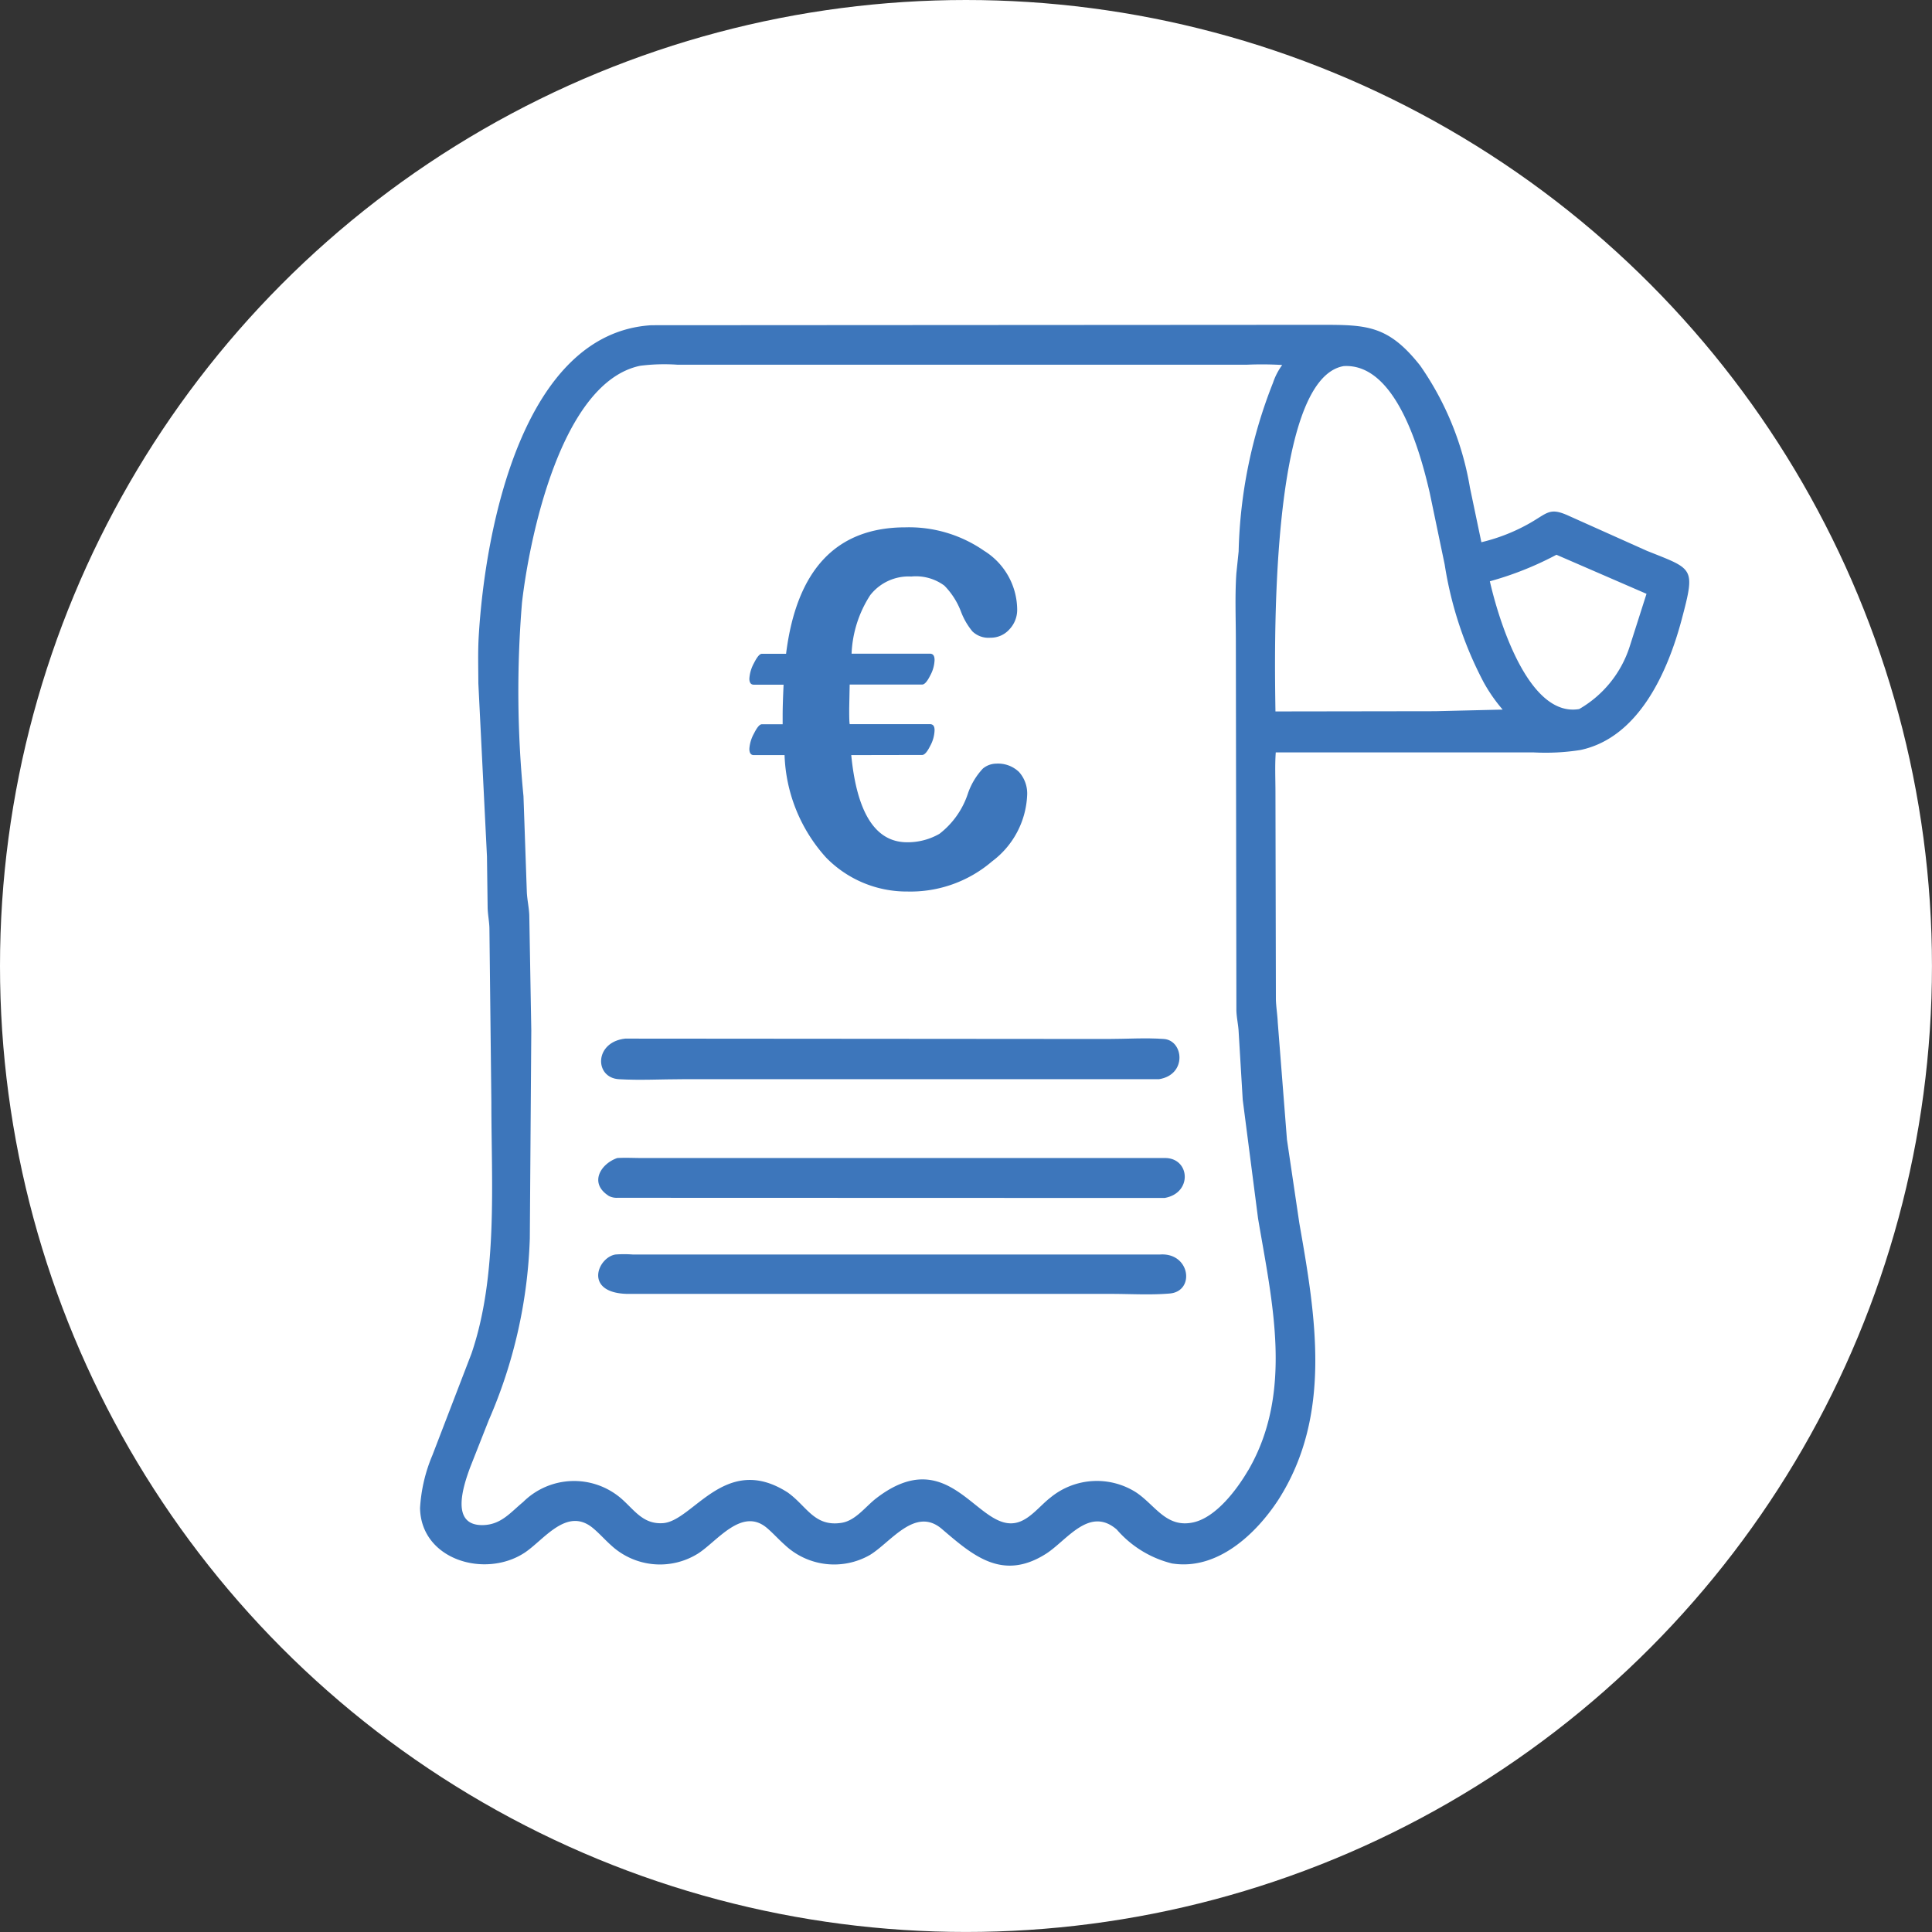 <svg xmlns="http://www.w3.org/2000/svg" width="57.623" height="57.623" viewBox="0 0 57.623 57.623">
  <rect x="0" y="0" width="57.623" height="57.623" fill="#333333" stroke="none"/>
  <g id="Grupo_101" data-name="Grupo 101" transform="translate(-392.133 -1477.555)">
    <circle id="Elipse_12" data-name="Elipse 12" cx="28.811" cy="28.811" r="28.811" transform="translate(392.133 1477.555)" fill="#fff"/>
    <g id="Grupo_100" data-name="Grupo 100">
      <path id="Trazado_171" data-name="Trazado 171" d="M417.522,1500.076q.254,2.6,1.666,2.6a1.9,1.9,0,0,0,.966-.253,2.5,2.5,0,0,0,.843-1.187,2.067,2.067,0,0,1,.45-.757.633.633,0,0,1,.4-.148.9.9,0,0,1,.678.248.96.96,0,0,1,.243.7,2.6,2.6,0,0,1-1.045,1.966,3.734,3.734,0,0,1-2.525.9,3.358,3.358,0,0,1-2.425-1.011,4.79,4.79,0,0,1-1.24-3.058h-.919c-.086,0-.131-.062-.131-.188a1.1,1.1,0,0,1,.138-.457c.093-.184.169-.274.233-.274h.622v-.262c0-.212.009-.519.028-.919h-.89c-.086,0-.131-.062-.131-.181a1.115,1.115,0,0,1,.138-.464c.093-.183.169-.276.233-.276h.724q.471-3.77,3.561-3.772a3.927,3.927,0,0,1,2.346.7,2.082,2.082,0,0,1,.986,1.745.844.844,0,0,1-.234.6.742.742,0,0,1-.564.247.691.691,0,0,1-.537-.188,2.074,2.074,0,0,1-.338-.581,2.223,2.223,0,0,0-.5-.785,1.428,1.428,0,0,0-.986-.271,1.452,1.452,0,0,0-1.225.557,3.466,3.466,0,0,0-.555,1.744h2.333c.1,0,.142.064.142.191a1.038,1.038,0,0,1-.133.466c-.088.176-.167.264-.236.264h-2.163l-.014.71c0,.216,0,.373.014.471h2.39c.1,0,.142.059.142.181a1.04,1.04,0,0,1-.133.473c-.088.176-.167.265-.236.265Z" fill="#3d76bb"/>
      <g id="Grupo_99" data-name="Grupo 99">
        <path id="Trazado_172" data-name="Trazado 172" d="M441.256,1493.985l-2.324-1.041c-.577-.266-.632-.095-1.164.21a5.484,5.484,0,0,1-1.452.573l-.342-1.633a8.926,8.926,0,0,0-1.483-3.634c-.955-1.21-1.6-1.216-2.96-1.217l-19.969.012c-3.838.232-4.962,6.07-5.151,9.281-.027.464-.012.936-.011,1.4l.257,5.162.02,1.534c.005.2.047.4.053.6l.058,5.2c0,2.419.2,5.17-.593,7.494l-1.167,3.036a4.743,4.743,0,0,0-.367,1.572c.029,1.542,1.929,2.1,3.106,1.34.579-.374,1.262-1.39,2.046-.747.191.157.358.349.543.514a2.142,2.142,0,0,0,2.589.254c.572-.36,1.308-1.4,2.058-.771.184.155.345.338.528.5a2.148,2.148,0,0,0,2.544.311c.624-.375,1.351-1.458,2.147-.78.915.781,1.8,1.574,3.111.741.624-.4,1.288-1.428,2.107-.723a3.192,3.192,0,0,0,1.652,1.014l.046.006c1.32.182,2.457-.886,3.124-1.908,1.615-2.528,1.111-5.48.624-8.251l-.369-2.491-.274-3.492c-.01-.23-.049-.456-.056-.688l-.013-6.185c0-.391-.019-.793.009-1.182l7.693,0a6.7,6.7,0,0,0,1.395-.072c1.75-.372,2.611-2.351,3.023-3.906S442.641,1494.541,441.256,1493.985Zm-11.9,27.43c-.328.561-.947,1.39-1.624,1.544-.818.185-1.144-.52-1.725-.9a2.179,2.179,0,0,0-2.546.164c-.322.248-.63.677-1.043.754-1.148.215-1.97-2.412-4.149-.736-.325.25-.617.67-1.041.734-.792.121-1.024-.476-1.563-.878l-.035-.026c-1.865-1.2-2.822.852-3.724.913-.6.04-.856-.4-1.257-.746a2.155,2.155,0,0,0-2.914.116c-.375.309-.649.666-1.174.687-1.017.041-.611-1.161-.406-1.719l.556-1.41a14.719,14.719,0,0,0,1.224-5.423l.044-6.2-.06-3.442c-.01-.23-.062-.453-.073-.682l-.1-2.865a32.086,32.086,0,0,1-.044-5.773c.22-1.916,1.164-6.574,3.527-7.063a5.721,5.721,0,0,1,1.1-.032h17.009a10.232,10.232,0,0,1,1.037.009,1.936,1.936,0,0,0-.274.531,14.551,14.551,0,0,0-1.025,5.029l-.068.657c-.045.662-.015,1.346-.015,2.01l.016,11.035c.008.2.048.378.064.57l.125,2.082.457,3.54C430.077,1516.393,430.719,1519.083,429.358,1521.415Zm5.583-22.648-4.765.007c-.021-1.633-.212-9.915,2.036-10.3,1.582-.093,2.3,2.633,2.565,3.778l.447,2.143a11.211,11.211,0,0,0,1.157,3.5,4.749,4.749,0,0,0,.572.824Zm5.8-1.928a3.32,3.32,0,0,1-1.506,1.864c-1.54.262-2.426-2.757-2.664-3.811a9.7,9.7,0,0,0,1.986-.791l2.686,1.165Z" fill="#3d76bb"/>
        <path id="Trazado_173" data-name="Trazado 173" d="M410.592,1509.743c.626.037,1.274,0,1.9,0l14.207,0c.846-.133.737-1.157.148-1.2-.55-.04-1.129,0-1.68,0l-14.389-.011C409.85,1508.638,409.86,1509.7,410.592,1509.743Z" fill="#3d76bb"/>
        <path id="Trazado_174" data-name="Trazado 174" d="M410.264,1513.206l.024.017a.5.5,0,0,0,.26.057l16.319.005c.829-.143.763-1.165.041-1.191h-15.6c-.253,0-.514-.015-.765,0C410.048,1512.267,409.706,1512.828,410.264,1513.206Z" fill="#3d76bb"/>
        <path id="Trazado_175" data-name="Trazado 175" d="M426.737,1514.971l-15.737,0a3.537,3.537,0,0,0-.505,0c-.537.079-.964,1.142.341,1.175l14.43,0c.576,0,1.177.038,1.75-.011C427.782,1516.074,427.637,1514.915,426.737,1514.971Z" fill="#3d76bb"/>
      </g>
    </g>
  </g>
</svg>
